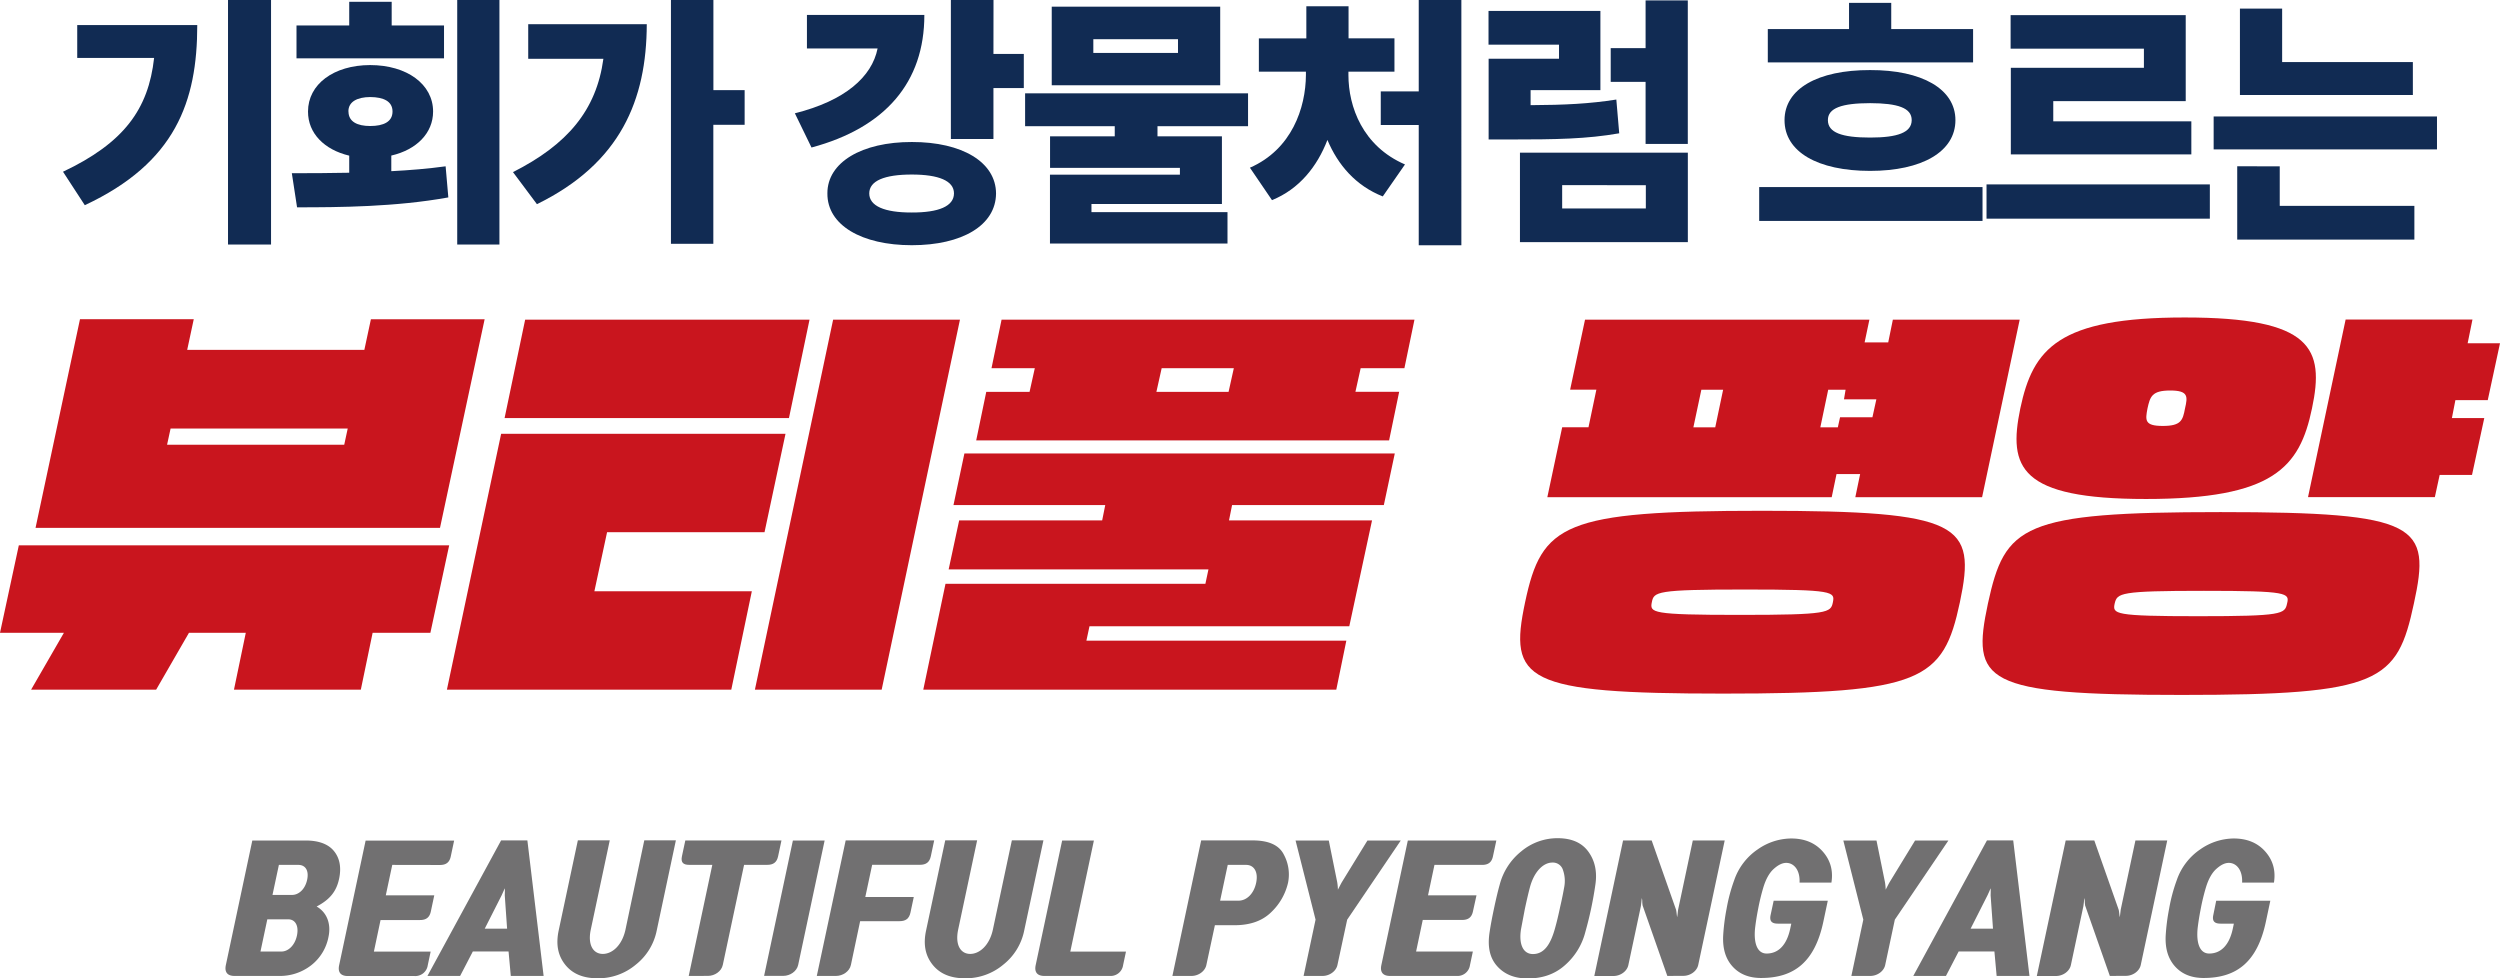 <svg xmlns="http://www.w3.org/2000/svg" viewBox="0 0 1125.28 440.41"><path d="M88.79,11.28c0,34.46-9.81,62-50.62,81.08L28.36,77.3c27.48-13,38.46-28.19,41-51.21H34.76V11.28ZM102.63,0H122V110.08H102.63Z" style="fill:#112b53"/><path d="M176.13,77.05c8.25-.42,16.54-1.1,24.45-2.19l1.22,14c-23.69,4.29-49,4.46-68.09,4.46l-2.35-15.36c7.74,0,16.58,0,25.83-.21V70.06C146,67.41,138.6,60,138.64,50.2c0-12.29,11.57-20.87,27.94-20.91,16.58,0,28.36,8.62,28.36,20.91,0,9.72-7.45,17.21-18.81,19.82Zm23.73-65.6V26.26h-66.4V11.45h23.73V.8H176.3V11.45Zm-43,38.75c0,4.59,4,6.52,9.76,6.52,6.06,0,10.06-1.93,10.06-6.52s-4-6.48-10.06-6.52C160.86,43.72,156.77,45.74,156.82,50.2ZM205.8,0h19V110.08h-19Z" style="fill:#112b53"/><path d="M291.12,10.9c-.09,34-11.78,62.57-49.44,81L230.9,77.47c24.45-12.37,37.54-27.78,40.69-51H237.76V10.9Zm44.05,29.66V56.18H321.08v53.56H302V0h19.11V40.56Z" style="fill:#112b53"/><path d="M365.27,66.4,357.78,51c22.64-5.68,34.67-16.41,37.24-29.2H363.21V6.73h52.85C416.1,37,398.51,57.48,365.27,66.4Zm83.06,20.66c-.08,14.35-15.23,23.31-37.91,23.31-22.51,0-38.12-9-38-23.31-.08-14,15.53-23.18,38-23.14C433.1,63.88,448.25,73,448.33,87.06Zm-18.93,0c0-5.68-6.86-8.5-19-8.5-12.28,0-19.14,2.82-19.14,8.5s6.86,8.63,19.14,8.59C422.54,95.69,429.36,92.83,429.4,87.06Zm17.76-62.78h13.67V39.64H447.16V62.57H428V0h19.19Z" style="fill:#112b53"/><path d="M561.76,56.81H521v4.54h29V91.82H491.28v3.66h61.23v14.14H472.6v-31h58.49V75.57H472.64V61.35h29.12V56.81H461.41V42H561.76ZM549.23,3V38.38H473.4V3Zm-19,20.83V17.63H492.12v6.19Z" style="fill:#112b53"/><path d="M606.94,33.71c0,14.39,6.44,32.1,25.46,40.31l-10,14.39c-12.16-4.8-20.2-14.18-24.91-25.42-4.63,12-12.67,22.09-24.95,27.1l-9.94-14.6c18.81-8.21,25.13-26.89,25.21-41.78V32.27H566.63v-15H588V2.82h19V17.25h20.66v15H606.94ZM638.59,0h19.19V110.41H638.59V56.26H621.5V41.15h17.09Z" style="fill:#112b53"/><path d="M728.83,60c-14.68,2.57-28.27,2.78-49.44,2.78h-9.34V26.43h31.68V20.11H670V4.92h50.36V40.56H688.94v6.78c15.57-.09,26.47-.63,38.59-2.53ZM684.15,109V68.71h75.57V109Zm19-25.67V93.84h37.66V83.36ZM740.7.17h19V64.8h-19V36.86H725V21.67h15.7Z" style="fill:#112b53"/><path d="M791.83,84.2H892.36V99.43H791.83Zm96.28-71.11v15h-92.4v-15h36.56V1.3h19V13.09Zm-84.87,41c0-14.1,14.94-22.6,38.5-22.55C865,31.47,880.16,40,880.16,54.07c0,14.27-15.15,22.85-38.42,22.85C818.18,76.92,803.2,68.34,803.24,54.07Zm19.52,0c0,5.56,6.23,7.83,19,7.83,12.37,0,18.68-2.27,18.72-7.83s-6.35-7.62-18.72-7.66C829,46.45,822.72,48.64,822.76,54.07Z" style="fill:#112b53"/><path d="M894.16,83H994.68V98.42H894.16ZM965,30.51V21.92H905V6.82h78.82V45.53H924.2v9.09h62.15V69.51H905.1v-39Z" style="fill:#112b53"/><path d="M996.39,52.43h100.53V67.24H996.39Zm29.75,22.43v17.8h60.6v15.19H1007v-33Zm59.92-46.92V42.75h-77.84V3.87h19V27.94Z" style="fill:#112b53"/><path d="M193.72,284.84h-26l-5.31,25.59h-57.1l5.32-25.59H85.05L70.28,310.43H14l14.76-25.59H0l8.47-39.37H202.18Zm4.33-47.25H16L36,143.69H87.21l-2.95,13.78H164l2.95-13.78h51.19ZM75.2,200.19h79.74l1.57-7.29H76.78Z" style="fill:#c9151e"/><path d="M344.12,239.56H273.25l-5.71,26.58h70.87l-9.25,44.29h-128l24.41-115.17h128Zm11-51.38h-128l9.26-44.3h128Zm41.73,122.25H339.79L375,143.88h57.09Z" style="fill:#c9151e"/><path d="M622.88,227.35H554.57l-1.38,6.89h64.38l-10.24,47.65H490.39L489,288.38H606l-4.52,22.05H415.58l10-47.64H542.56l1.38-6.5H427l4.73-22.05H496.1l1.38-6.89H429.17l4.92-23.23H627.81ZM450.82,143.88H636.67l-4.53,21.85H612.45l-2.36,10.64h19.69l-4.53,21.85H439.4l4.53-21.85h19.49l2.36-10.64H446.29Zm69.69,32.49H553l2.36-10.64H522.88Z" style="fill:#c9151e"/><path d="M775.65,312.2c-89.58,0-96.66-5.9-89.18-41.14s17.12-41.15,106.7-41.15,96.47,5.91,89,41.15S865.22,312.2,775.65,312.2ZM713.44,143.88h128l-2.16,10.24h10.63L852,143.88h57.09l-16.93,79.93H835.1l2.17-10.43H826.64l-2.17,10.43h-128l6.69-31.5H715l3.55-16.93H706.74Zm72,121.47c-40,0-41,1-41.93,5.71s-.39,5.71,39.57,5.71,41-1,41.93-5.71S825.46,265.35,785.49,265.35Zm-23.23-73h9.84l3.55-16.93H765.8Zm68.51-16.93H822.9l-3.55,16.93h7.88l1-4.53h14.57l1.77-8.07H830Z" style="fill:#c9151e"/><path d="M982,312.8c-89.57,0-94.69-5.91-87.21-41.15,7.68-35.24,15.16-41.15,104.73-41.15s94.7,5.91,87,41.15C1079,306.89,1071.54,312.8,982,312.8Zm-16.14-88.2c-56.89,0-62-14.18-56.5-40.75,5.71-27,17.13-40.95,74-40.95,57.49,0,63,14,57.29,40.95C1035.12,210.42,1023.31,224.6,965.82,224.6ZM992,265.94c-38,0-39,1-40.16,5.71-1,4.72-.39,5.71,37.6,5.71s39-1,40-5.71C1030.59,266.93,1030,265.94,992,265.94Zm-15.15-90.17c-8.27,0-9.06,2.76-10.24,8.08-1,5.31-1.38,7.87,6.89,7.87s9-2.56,10-7.87C984.72,178.53,985.11,175.77,976.85,175.77Zm133.87-21.26h14.56l-5.51,25.6H1105.2l-1.57,8.07h14.57l-5.52,25.59h-14.56l-2.17,10h-57.09l16.93-79.93h57.09Z" style="fill:#c9151e"/><path d="M101.65,434.42l11.92-56.1H137.5c6,0,10.29,1.62,12.85,4.79s3.37,7.32,2.28,12.46c-1.24,5.84-4.33,9.43-10.11,12.46,4.77,2.74,6.55,8,5.34,13.65a21.21,21.21,0,0,1-7.8,12.81,22.89,22.89,0,0,1-14.67,4.79H105.54C102.38,439.28,101,437.59,101.65,434.42Zm32.67-45.12h-8.79l-2.88,13.52h8.8c3,0,5.89-2.54,6.8-6.83S137.35,389.3,134.32,389.3Zm-4.57,24.5h-9.43l-3.08,14.5h9.43c3.1,0,6.09-2.82,7-7.25S132.85,413.8,129.75,413.8Z" style="fill:#717071"/><path d="M176.56,389.3,173.65,403h21.82l-1.54,7.25c-.58,2.74-2.16,3.87-4.9,3.87H171.29l-3,14.22h25.55l-1.3,6.12a5.65,5.65,0,0,1-6,4.86h-30c-3.17,0-4.57-1.69-3.89-4.86l11.92-56.1h39.84l-1.51,7.11c-.58,2.75-2.16,3.87-4.91,3.87Z" style="fill:#717071"/><path d="M229.91,439.28l-1-11H212.82l-5.71,11H192.4l33.15-61h11.83l7.31,61ZM225.79,403,218.19,418h10.06L227.2,403c0-.77.12-2.53,0-3.17C226.89,400.5,226.17,402.26,225.79,403Z" style="fill:#717071"/><path d="M286.17,434.21A26.22,26.22,0,0,1,269,440.34c-6.47,0-11.32-2-14.6-6.13s-4.25-9.15-2.94-15.34l8.64-40.62h14.36l-8.53,40.12c-1.5,7,1.11,11,5.41,11s8.72-3.95,10.21-11L290,378.25h14.22l-8.63,40.62A26.07,26.07,0,0,1,286.17,434.21Z" style="fill:#717071"/><path d="M310,439.28l10.62-50H310.21c-2.74,0-3.84-1.12-3.26-3.87l1.52-7.11h43.28l-1.51,7.11c-.58,2.75-2.16,3.87-4.9,3.87H334.92l-9.58,45.05c-.61,2.89-3.65,4.93-6.67,4.93Z" style="fill:#717071"/><path d="M356.89,378.32h14.29l-11.91,56c-.61,2.89-3.65,4.93-6.68,4.93h-8.66Z" style="fill:#717071"/><path d="M367.65,439.28l13-61h39.84l-1.51,7.11c-.58,2.75-2.16,3.87-4.91,3.87H392.57l-3.09,14.5H411.3l-1.49,7c-.59,2.75-2.16,3.87-4.91,3.87H387.16L383,434.35c-.61,2.89-3.65,4.93-6.68,4.93Z" style="fill:#717071"/><path d="M451.58,434.21a26.24,26.24,0,0,1-17.21,6.13c-6.48,0-11.32-2-14.61-6.13s-4.25-9.15-2.93-15.34l8.63-40.62h14.36l-8.53,40.12c-1.49,7,1.12,11,5.41,11s8.72-3.95,10.22-11l8.53-40.12h14.21L461,418.87A26.1,26.1,0,0,1,451.58,434.21Z" style="fill:#717071"/><path d="M499.56,439.28h-29.5c-3.16,0-4.56-1.69-3.89-4.86l11.92-56.1h14.29l-10.62,50h25.06l-1.3,6.12A5.65,5.65,0,0,1,499.56,439.28Z" style="fill:#717071"/><path d="M527.71,439.28l12.95-61h23.16c7.25,0,11.94,2.12,14.06,6.41a18.8,18.8,0,0,1,1.88,12.67,26.44,26.44,0,0,1-7.43,13.09c-4,4-9.51,6-16.62,6h-8.87L543,434.35c-.61,2.89-3.65,4.93-6.67,4.93Zm33.22-50h-8.31l-3.43,16.12h8.31c3.45,0,6.81-2.88,7.9-8S564.3,389.3,560.93,389.3Z" style="fill:#717071"/><path d="M586.76,439.28l5.39-25.34-9-35.62H598.1L601.88,397a21.87,21.87,0,0,1,.32,3.45c.58-1.06,1.33-2.61,1.87-3.52l11.42-18.59h15l-24.11,35.62L602,434.35c-.62,2.89-3.65,4.93-6.68,4.93Z" style="fill:#717071"/><path d="M645.67,389.3,642.77,403h21.82L663,410.21c-.58,2.74-2.16,3.87-4.9,3.87H640.4l-3,14.22h25.55l-1.3,6.12a5.65,5.65,0,0,1-6,4.86h-30c-3.16,0-4.56-1.69-3.89-4.86l11.92-56.1h39.84L672,385.43c-.58,2.75-2.16,3.87-4.9,3.87Z" style="fill:#717071"/><path d="M713.58,419.5a29.52,29.52,0,0,1-9.24,15q-6.65,5.92-16.68,5.92c-6,0-10.57-1.9-13.86-5.64s-4.33-8.79-3.29-15.34c.5-3.31,1.19-6.9,2-10.7s1.62-7.32,2.51-10.49a28.28,28.28,0,0,1,9.74-15.06,25.35,25.35,0,0,1,16.33-5.91c6.26,0,10.89,2,13.84,6.05s4.07,9,3.15,15A163.22,163.22,0,0,1,713.58,419.5Zm-11.31-11.4c.87-3.73,1.41-6.62,1.79-8.73a14.85,14.85,0,0,0-.54-7.74,4.74,4.74,0,0,0-4.77-3.38c-4.29,0-8.32,4.36-10.11,11.12-.64,2.39-1.4,5.63-2.29,9.78l-1.72,9.08c-1.08,6.76.93,11.2,5.37,11.2,4.71,0,7.78-3.81,9.9-11.48C700.72,415.07,701.5,411.76,702.27,408.1Z" style="fill:#717071"/><path d="M750.48,439.28l-11.13-31.74a14.2,14.2,0,0,1-.15-1.62,5.29,5.29,0,0,0-.21-1.69l-.21,2c-.12.91-.18,1.55-.24,1.83l-5.6,26.32c-.61,2.89-3.65,4.93-6.68,4.93h-8.65l12.95-61h12.88l10.93,31.05c.23.56.35,2.67.54,3.44.16-.77.34-2.95.48-3.59l6.56-30.9h14.36l-11.91,56c-.61,2.89-3.65,4.93-6.67,4.93Z" style="fill:#717071"/><path d="M798.35,405.42h24.36l-2,9.44c-3.78,17.8-12.84,25.34-28,25.34-5.42,0-9.7-1.69-12.84-5.14s-4.5-8-4.26-13.73a91.45,91.45,0,0,1,1.54-12.25,75.52,75.52,0,0,1,3.46-12.95,27.5,27.5,0,0,1,10.62-13.86,26.58,26.58,0,0,1,15-4.86c5.91,0,10.65,1.9,14.12,5.77s4.87,8.52,4,14.08H810c.29-5.63-2.54-8.87-6-8.87-1.76,0-3.58.91-5.57,2.67s-3.58,4.58-4.75,8.45a96.47,96.47,0,0,0-2.3,9.5c-.76,3.87-1.19,6.9-1.42,9-.62,6.55,1,11.19,5.22,11.19,5.28,0,9-3.8,10.58-11l.53-2.46h-6.06c-2.74,0-3.84-1.13-3.26-3.87Z" style="fill:#717071"/><path d="M833.32,439.28l5.38-25.34-9-35.62h14.93L848.43,397a21.83,21.83,0,0,1,.33,3.45c.57-1.06,1.32-2.61,1.87-3.52L862,378.32h15l-24.11,35.62-4.34,20.41c-.61,2.89-3.65,4.93-6.67,4.93Z" style="fill:#717071"/><path d="M898.71,439.28l-1-11H881.61l-5.71,11H861.19l33.16-61h11.82l7.32,61ZM894.59,403,887,418h10.07L896,403c0-.77.12-2.53,0-3.17C895.69,400.5,895,402.26,894.59,403Z" style="fill:#717071"/><path d="M949.66,439.28l-11.13-31.74c0-.22-.11-.78-.15-1.62a5.1,5.1,0,0,0-.2-1.69l-.21,2c-.12.91-.19,1.55-.25,1.83l-5.59,26.32c-.61,2.89-3.65,4.93-6.68,4.93h-8.66l13-61h12.88l10.93,31.05c.23.56.35,2.67.53,3.44.17-.77.35-2.95.48-3.59l6.57-30.9H975.5l-11.91,56c-.61,2.89-3.65,4.93-6.68,4.93Z" style="fill:#717071"/><path d="M997.54,405.42h24.36l-2,9.44c-3.78,17.8-12.85,25.34-28,25.34-5.42,0-9.71-1.69-12.84-5.14s-4.51-8-4.27-13.73a91.68,91.68,0,0,1,1.55-12.25,74.61,74.61,0,0,1,3.46-12.95,27.5,27.5,0,0,1,10.62-13.86,26.58,26.58,0,0,1,15-4.86c5.91,0,10.64,1.9,14.11,5.77s4.88,8.52,4,14.08H1009.2c.28-5.63-2.55-8.87-6-8.87-1.76,0-3.57.91-5.56,2.67s-3.58,4.58-4.75,8.45a96.47,96.47,0,0,0-2.3,9.5c-.76,3.87-1.19,6.9-1.43,9-.61,6.55,1,11.19,5.23,11.19,5.27,0,9-3.8,10.58-11l.52-2.46h-6c-2.74,0-3.84-1.13-3.26-3.87Z" style="fill:#717071"/></svg>